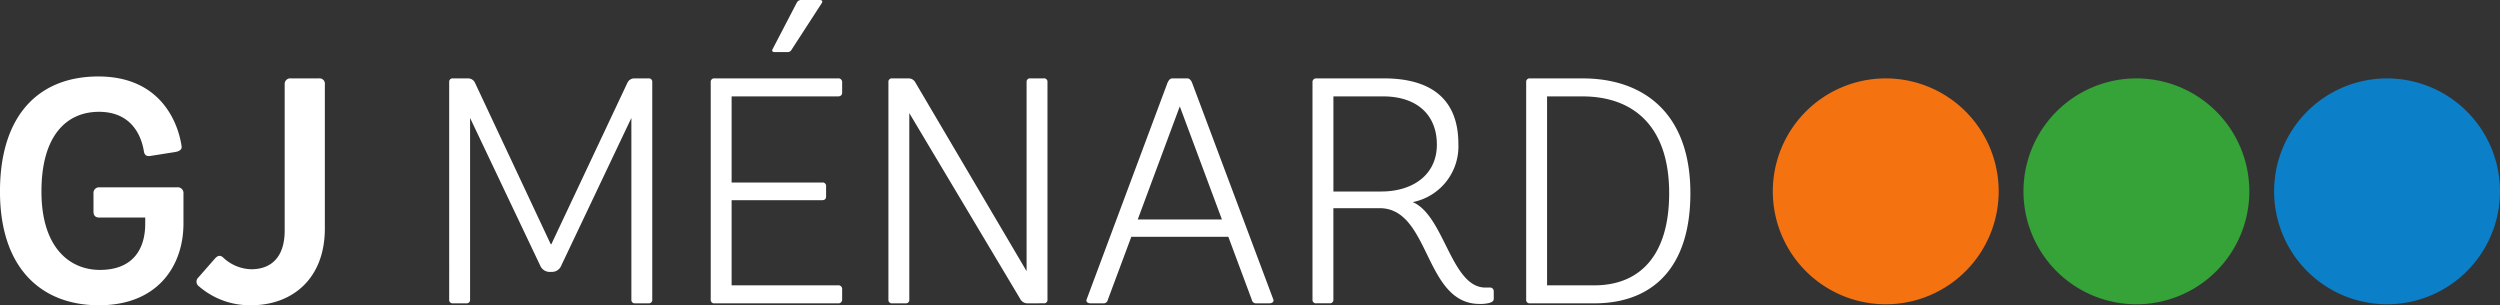 <svg xmlns="http://www.w3.org/2000/svg" width="362" height="44.202" viewBox="0 0 362 44.202">
  <rect x="0" y="0" width="362" height="44.202" fill="#333333" stroke="none"/>
  <g id="Groupe_554" data-name="Groupe 554" transform="translate(-267.835 -1265.684)">
    <path id="Tracé_115" data-name="Tracé 115" d="M504.6,1289.072a16.353,16.353,0,1,1-16.355-16.353,16.355,16.355,0,0,1,16.355,16.353" transform="translate(125.232 4.317)" fill="#0b7fc7"/>
    <path id="Tracé_116" data-name="Tracé 116" d="M482.111,1289.072a16.353,16.353,0,1,1-16.355-16.353,16.355,16.355,0,0,1,16.355,16.353" transform="translate(111.428 4.317)" fill="#35a337"/>
    <path id="Tracé_117" data-name="Tracé 117" d="M459.619,1289.072a16.353,16.353,0,1,1-16.355-16.353,16.355,16.355,0,0,1,16.355,16.353" transform="translate(97.625 4.317)" fill="#f57210"/>
    <path id="Tracé_118" data-name="Tracé 118" d="M294.4,1293.856c0,6-3.629,11.819-12.237,11.819-8.375,0-14.331-5.4-14.331-16.471s5.63-16.658,14.238-16.658c9.585,0,11.678,7.492,12.051,10.05.092.42-.14.745-.884.884l-3.536.558c-.746.141-.931-.186-1.023-.605-.234-1.534-1.3-5.769-6.514-5.769-4.7,0-8.328,3.444-8.328,11.54,0,8.143,4.094,11.352,8.467,11.352,4.793,0,6.561-3.024,6.561-6.7v-.884h-6.655c-.557,0-.837-.279-.837-.883v-2.606a.808.808,0,0,1,.884-.884h11.214a.823.823,0,0,1,.931.884Z" transform="translate(0 4.211)" fill="#fff"/>
    <path id="Tracé_119" data-name="Tracé 119" d="M298.236,1273.6a.808.808,0,0,1,.884-.884h4.094a.774.774,0,0,1,.838.884v20.844c0,7.4-4.839,11.122-10.655,11.122a11.256,11.256,0,0,1-7.583-2.746.815.815,0,0,1-.094-1.256l2.325-2.653c.326-.371.7-.744,1.257-.279a6.118,6.118,0,0,0,4.094,1.722c3.026,0,4.839-1.907,4.839-5.583Z" transform="translate(10.821 4.317)" fill="#fff"/>
    <path id="Tracé_120" data-name="Tracé 120" d="M308.141,1273.277a.493.493,0,0,1,.558-.558h2.233a1.1,1.1,0,0,1,.931.605l10.98,23.4h.094l11.026-23.4a1.1,1.1,0,0,1,.931-.605h2.095a.493.493,0,0,1,.557.558v31.453a.493.493,0,0,1-.557.558H335.08a.494.494,0,0,1-.558-.558v-26.287L324.38,1299.8a1.45,1.45,0,0,1-1.489.931,1.5,1.5,0,0,1-1.581-.931l-10.144-21.356v26.287a.494.494,0,0,1-.558.558H308.7a.493.493,0,0,1-.558-.558Z" transform="translate(24.736 4.317)" fill="#fff"/>
    <path id="Tracé_121" data-name="Tracé 121" d="M332.168,1309.607a.494.494,0,0,1-.558-.558v-31.454a.494.494,0,0,1,.558-.558h17.867a.529.529,0,0,1,.605.558v1.49c0,.373-.234.558-.605.558h-15.4v12.469h13.121a.494.494,0,0,1,.558.558v1.443c0,.42-.232.558-.605.558H334.634V1307h15.4a.528.528,0,0,1,.605.558v1.49a.529.529,0,0,1-.605.558Zm8.654-36.385c-.279,0-.373-.186-.279-.373l3.536-6.792a.694.694,0,0,1,.652-.373h2.7c.279,0,.42.185.279.419l-4.373,6.745a.651.651,0,0,1-.7.373Z" transform="translate(39.138 0)" fill="#fff"/>
    <path id="Tracé_122" data-name="Tracé 122" d="M367.607,1305.288a1.186,1.186,0,0,1-.976-.652l-16.053-26.892v26.986a.494.494,0,0,1-.558.558h-1.907a.493.493,0,0,1-.558-.558v-31.453a.493.493,0,0,1,.558-.558h2.419a1.1,1.1,0,0,1,.931.6l16.1,27.313v-27.359a.493.493,0,0,1,.558-.558h1.907a.493.493,0,0,1,.558.558v31.453a.493.493,0,0,1-.558.558Z" transform="translate(48.923 4.317)" fill="#fff"/>
    <path id="Tracé_123" data-name="Tracé 123" d="M385.873,1295.658H371.821l-3.4,9.119a.615.615,0,0,1-.652.513h-1.861c-.373,0-.7-.234-.558-.558l11.725-31.407c.186-.373.371-.605.7-.605h2.186c.279,0,.512.279.652.605l11.772,31.407c.139.324-.187.558-.558.558H389.92a.615.615,0,0,1-.65-.513Zm-13.121-2.512h12.191l-6.1-16.377Z" transform="translate(59.827 4.317)" fill="#fff"/>
    <path id="Tracé_124" data-name="Tracé 124" d="M411.852,1304.636c0,.326-.232.466-.652.6a5.329,5.329,0,0,1-1.4.14c-8.049,0-7.118-13.865-14.47-13.865h-6.7v13.213a.494.494,0,0,1-.558.558h-1.907a.493.493,0,0,1-.558-.558v-31.407a.527.527,0,0,1,.558-.6h9.771c6.653,0,10.794,2.839,10.794,9.492a8.219,8.219,0,0,1-6.606,8.422c4.56,1.954,5.537,12.237,10.421,12.375h.7a.528.528,0,0,1,.605.558Zm-16.285-15.54c4.514,0,8.049-2.372,8.049-6.794,0-4.187-2.745-6.979-7.817-6.979h-7.165V1289.1Z" transform="translate(72.278 4.317)" fill="#fff"/>
    <path id="Tracé_125" data-name="Tracé 125" d="M405.34,1305.29a.494.494,0,0,1-.558-.558v-31.454a.494.494,0,0,1,.558-.558h7.631c8.654,0,15.588,4.886,15.588,16.611,0,11.026-5.677,15.959-13.913,15.959Zm9.306-2.606c6.561,0,10.841-4.281,10.841-13.353,0-9.771-5.257-14.005-12.563-14.005h-5.117v27.359Z" transform="translate(84.044 4.317)" fill="#fff"/>
  </g>
</svg>
